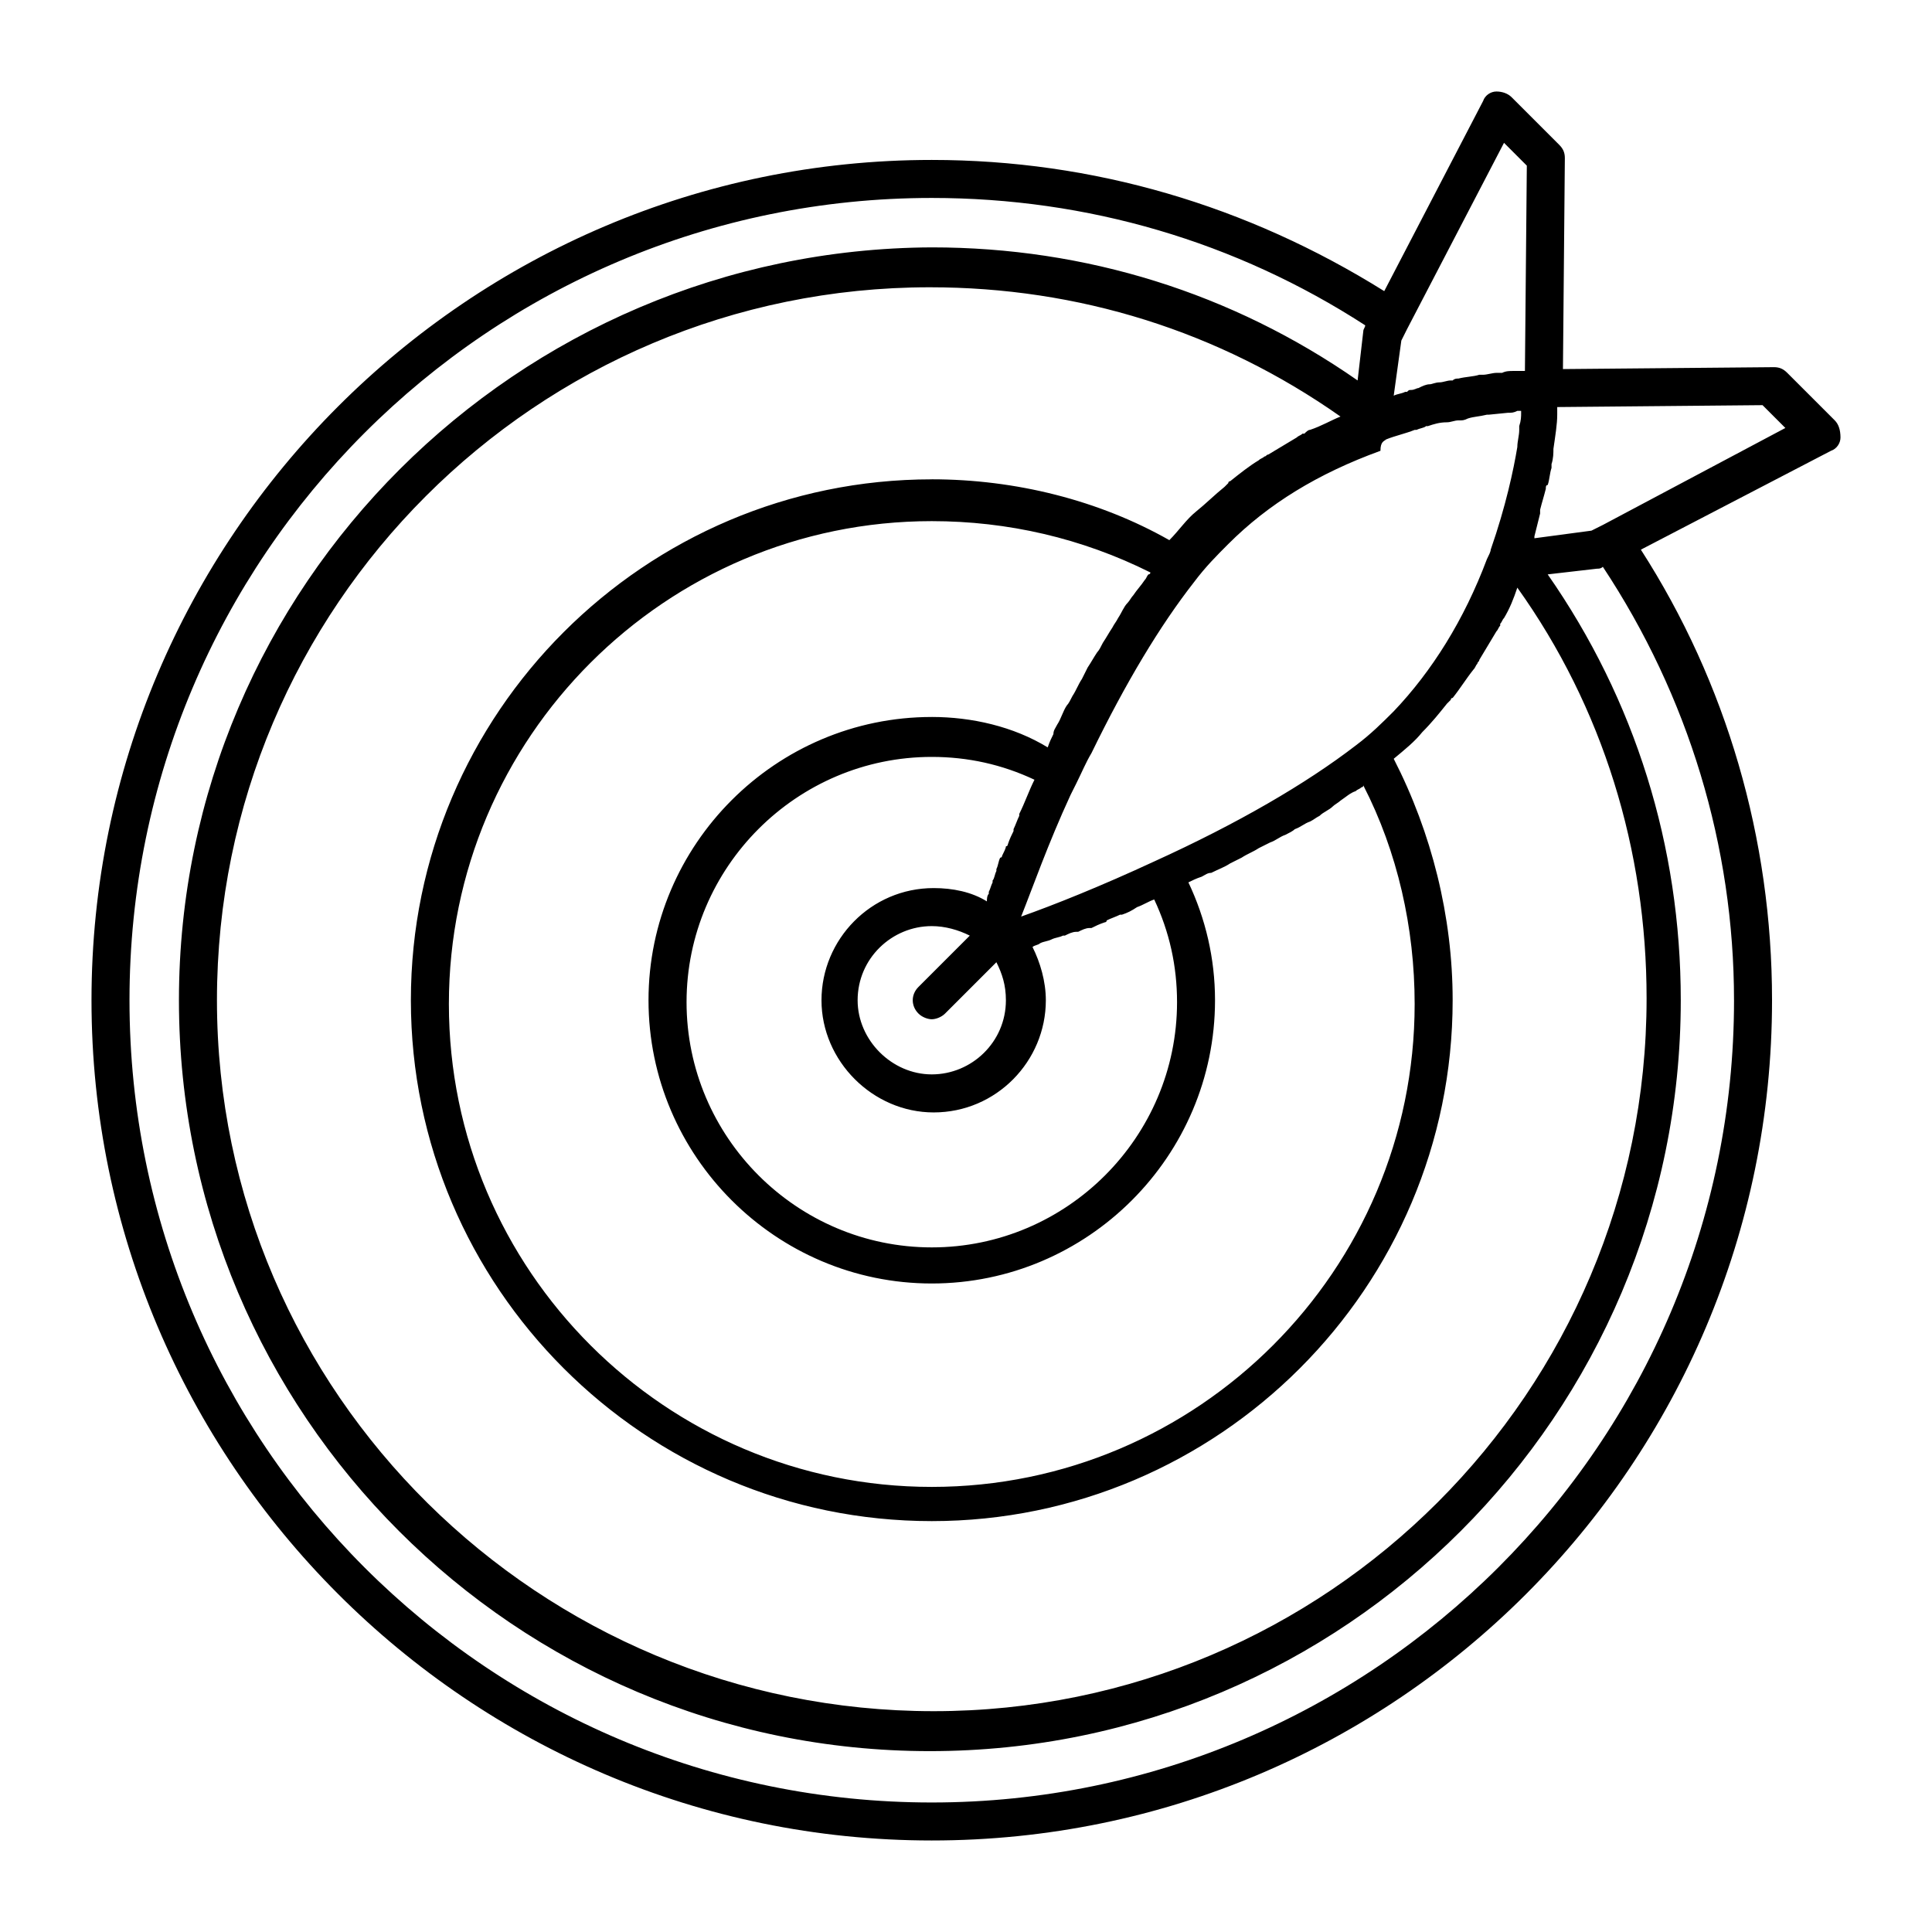 <?xml version="1.0" encoding="UTF-8"?>
<!-- The Best Svg Icon site in the world: iconSvg.co, Visit us! https://iconsvg.co -->
<svg fill="#000000" width="800px" height="800px" version="1.1" viewBox="144 144 512 512" xmlns="http://www.w3.org/2000/svg">
 <path d="m630.24 255.41-12.594-12.594c-1.008-1.008-2.016-1.512-3.527-1.512l-55.922 0.504 0.504-55.922c0-1.512-0.504-2.519-1.512-3.527l-12.594-12.594c-1.008-1.012-2.519-1.516-4.031-1.516s-3.023 1.008-3.527 2.519l-26.199 50.383c-36.273-22.672-77.082-34.766-119.91-34.766-122.93 0-222.68 100.26-222.68 222.68 0 122.43 99.754 222.68 222.68 222.68 122.93 0 222.68-99.754 222.68-222.68 0-42.824-12.09-84.137-34.762-119.4l50.383-26.199c1.512-0.504 2.519-2.016 2.519-3.527-0.004-2.012-0.508-3.523-1.516-4.531zm-114.87-21.16 1.512-3.023 25.695-49.375 6.047 6.047-0.504 54.41h-2.016-1.008c-1.008 0-2.016 0-3.023 0.504h-0.504-1.008c-1.008 0-2.519 0.504-3.527 0.504h-1.008c-1.512 0.504-3.527 0.504-5.543 1.008-0.504 0-1.008 0-1.512 0.504h-0.504c-1.008 0-2.016 0.504-3.023 0.504-1.008 0-2.016 0.504-2.519 0.504-1.008 0-2.016 0.504-3.023 1.008-0.504 0-1.008 0.504-2.016 0.504-0.504 0-0.504 0-1.008 0.504h-0.504c-1.008 0.504-2.016 0.504-3.023 1.008zm-127.97 178.35c1.008 1.008 2.519 1.512 3.527 1.512 1.008 0 2.519-0.504 3.527-1.512l13.602-13.602c1.512 3.023 2.519 6.047 2.519 10.078 0 11.082-9.07 19.648-19.648 19.648-10.578 0-19.648-9.07-19.648-19.648 0-11.082 9.07-19.648 19.648-19.648 3.527 0 7.055 1.008 10.078 2.519l-13.602 13.602c-2.019 2.012-2.019 5.035-0.004 7.051zm22.168-41.816s0 0.504-0.504 0.504c-0.504 1.008-0.504 2.016-1.008 3.023v0.504c-0.504 1.008-0.504 2.016-1.008 2.519v0.504c-0.504 1.008-0.504 1.512-1.008 2.519v0.504c-0.504 0.504-0.504 1.512-0.504 2.016-4.031-2.519-9.07-3.527-14.105-3.527-16.625 0-29.727 13.602-29.727 29.727 0 16.121 13.602 29.727 29.727 29.727 16.625 0 29.727-13.602 29.727-29.727 0-5.039-1.512-10.078-3.527-14.105 0.504-0.504 1.512-0.504 2.016-1.008 1.008-0.504 2.016-0.504 3.023-1.008 1.008-0.504 2.016-0.504 3.023-1.008h0.504c1.008-0.504 2.016-1.008 3.023-1.008h0.504c1.008-0.504 2.016-1.008 3.023-1.008h0.504c1.008-0.504 2.016-1.008 3.527-1.512 0 0 0.504 0 0.504-0.504 1.008-0.504 2.519-1.008 3.527-1.512h0.504c1.512-0.504 2.519-1.008 4.031-2.016 1.512-0.504 3.023-1.512 4.535-2.016 4.031 8.566 6.047 17.633 6.047 27.207 0 35.77-29.223 64.992-64.992 64.992s-64.992-29.223-64.992-64.992 29.223-64.992 64.992-64.992c9.574 0 18.641 2.016 27.207 6.047-1.512 3.023-2.519 6.047-4.031 9.07v0.504c-0.504 1.008-1.008 2.519-1.512 3.527v0.504c-0.504 1.008-1.008 2.016-1.512 3.527 0 0 0 0.504-0.504 0.504-0.008 0.496-0.512 1.504-1.016 2.512zm-18.641-36.777c-41.312 0-75.066 33.754-75.066 75.066s33.754 75.066 75.066 75.066 75.066-33.754 75.066-75.066c0-11.082-2.519-21.664-7.055-31.234 1.008-0.504 2.016-1.008 3.527-1.512 1.008-0.504 1.512-1.008 2.519-1.008 2.016-1.008 3.527-1.512 5.039-2.519 1.008-0.504 2.016-1.008 3.023-1.512 1.512-1.008 3.023-1.512 4.535-2.519 1.008-0.504 2.016-1.008 3.023-1.512 1.512-0.504 2.519-1.512 4.031-2.016 1.008-0.504 2.016-1.008 2.519-1.512 1.512-0.504 2.519-1.512 4.031-2.016 1.008-0.504 1.512-1.008 2.519-1.512 1.008-1.008 2.519-1.512 3.527-2.519 0.504-0.504 1.512-1.008 2.016-1.512 1.512-1.008 2.519-2.016 4.031-2.519 0.504-0.504 1.008-0.504 1.512-1.008 0 0 0.504 0 0.504-0.504 9.07 17.633 13.602 37.785 13.602 57.938 0 70.535-57.434 127.97-127.97 127.97s-127.97-57.434-127.97-127.97c0-70.535 57.434-127.97 127.97-127.97 20.152 0 39.801 4.535 57.938 13.602 0 0 0 0.504-0.504 0.504-0.504 0.504-0.504 1.008-1.008 1.512-1.008 1.512-2.016 2.519-3.023 4.031-0.504 0.504-1.008 1.512-1.512 2.016-1.008 1.008-1.512 2.519-2.519 4.031-0.504 1.008-1.008 1.512-1.512 2.519-1.008 1.512-1.512 2.519-2.519 4.031-0.504 1.008-1.008 2.016-1.512 2.519-1.008 1.512-1.512 2.519-2.519 4.031-0.504 1.008-1.008 2.016-1.512 3.023-1.008 1.512-1.512 3.023-2.519 4.535-0.504 1.008-1.008 2.016-1.512 2.519-1.008 1.512-1.512 3.527-2.519 5.039-0.504 1.008-1.008 1.512-1.008 2.519-0.504 1.008-1.008 2.016-1.512 3.527-9.066-5.543-20.148-8.062-30.73-8.062zm0-62.977c-76.074 0-138.04 61.969-138.04 138.04 0 76.074 61.969 138.04 138.04 138.04 76.074 0 138.04-61.969 138.04-138.04 0-22.168-5.543-44.336-15.617-63.984 3.023-2.519 5.543-4.535 7.559-7.055 2.519-2.519 4.535-5.039 6.551-7.559l1.008-1.008s0-0.504 0.504-0.504c2.016-2.519 3.527-5.039 5.543-7.559 0.504-0.504 0.504-1.008 1.008-1.512 0-0.504 0.504-0.504 0.504-1.008 1.512-2.519 3.023-5.039 4.535-7.559 0.504-0.504 0.504-1.008 1.008-1.512v-0.504c0.504-0.504 0.504-1.008 1.008-1.512 1.512-2.519 2.519-5.039 3.527-8.062 22.672 31.738 34.258 69.527 34.258 108.82 0 104.29-84.641 188.93-188.93 188.93-104.29 0.008-189.94-84.129-189.94-188.42 0-104.29 84.641-188.93 188.93-188.93 39.297 0 76.578 11.586 108.82 34.258-2.519 1.008-5.039 2.519-8.062 3.527-0.504 0-1.008 0.504-1.512 1.008h-0.504c-0.504 0.504-1.008 0.504-1.512 1.008-2.519 1.512-5.039 3.023-7.559 4.535-0.504 0-0.504 0.504-1.008 0.504-0.504 0.504-1.008 0.504-1.512 1.008-2.519 1.512-5.039 3.527-7.559 5.543 0 0-0.504 0-0.504 0.504l-1.008 1.008c-2.519 2.016-5.039 4.535-7.559 6.551s-4.535 5.039-7.055 7.559c-18.633-10.582-40.801-16.125-62.969-16.125zm120.41-10.582c2.519-1.008 5.039-1.512 7.559-2.519h0.504c1.008-0.504 2.016-0.504 2.519-1.008h0.504c1.512-0.504 3.023-1.008 5.039-1.008 1.008 0 2.016-0.504 3.023-0.504h0.504c0.504 0 1.008 0 2.016-0.504 1.512-0.504 3.023-0.504 5.039-1.008h0.504l5.039-0.504c1.008 0 1.512 0 2.519-0.504h0.504 0.504v0.504c0 1.008 0 2.016-0.504 3.527v1.008c0 1.512-0.504 3.023-0.504 4.535-1.008 6.047-3.023 15.617-7.055 27.207 0 0.504-0.504 1.512-1.008 2.519-6.047 16.121-14.609 29.727-24.688 40.305-3.023 3.023-6.047 6.047-10.078 9.07-13.098 10.078-31.234 20.656-53.402 30.73-14.105 6.551-26.703 11.586-35.266 14.609 3.023-7.559 7.055-19.145 13.098-32.242 0.504-1.008 1.008-2.016 1.512-3.023 1.512-3.023 2.519-5.543 4.031-8.062 9.07-18.641 18.137-33.754 27.207-45.344 3.023-4.031 6.047-7.055 9.07-10.078 10.578-10.578 23.68-18.641 40.305-24.688-0.008-2.516 1-2.516 1.504-3.019zm92.199 148.62c0 117.39-95.727 212.61-212.61 212.61-117.39 0-212.61-95.223-212.61-212.61 0-117.39 95.219-212.61 212.61-212.61 41.312 0 80.609 11.586 114.87 33.754 0 0.504-0.504 1.008-0.504 1.512l-1.512 13.098c-33.25-23.176-72.043-35.266-112.85-35.266-109.83 0.504-199.51 89.68-199.51 199.51 0 109.83 89.176 199 199 199 109.83 0 199-89.176 199-199 0-40.809-12.09-79.602-35.266-112.85l13.098-1.512c0.504 0 1.008 0 1.512-0.504 22.672 34.258 34.766 74.059 34.766 114.87zm-34.766-125.95-3.023 1.512-15.113 2.016v-0.504c0.504-2.016 1.008-4.031 1.512-6.047v-1.008c0.504-2.016 1.008-3.527 1.512-5.543 0-0.504 0-1.008 0.504-1.008 0.504-1.512 0.504-3.023 1.008-4.535v-1.008c0.504-1.512 0.504-3.023 0.504-4.031 0.504-3.527 1.008-6.551 1.008-9.07v-2.016l54.41-0.504 6.047 6.047z"/>
</svg>
